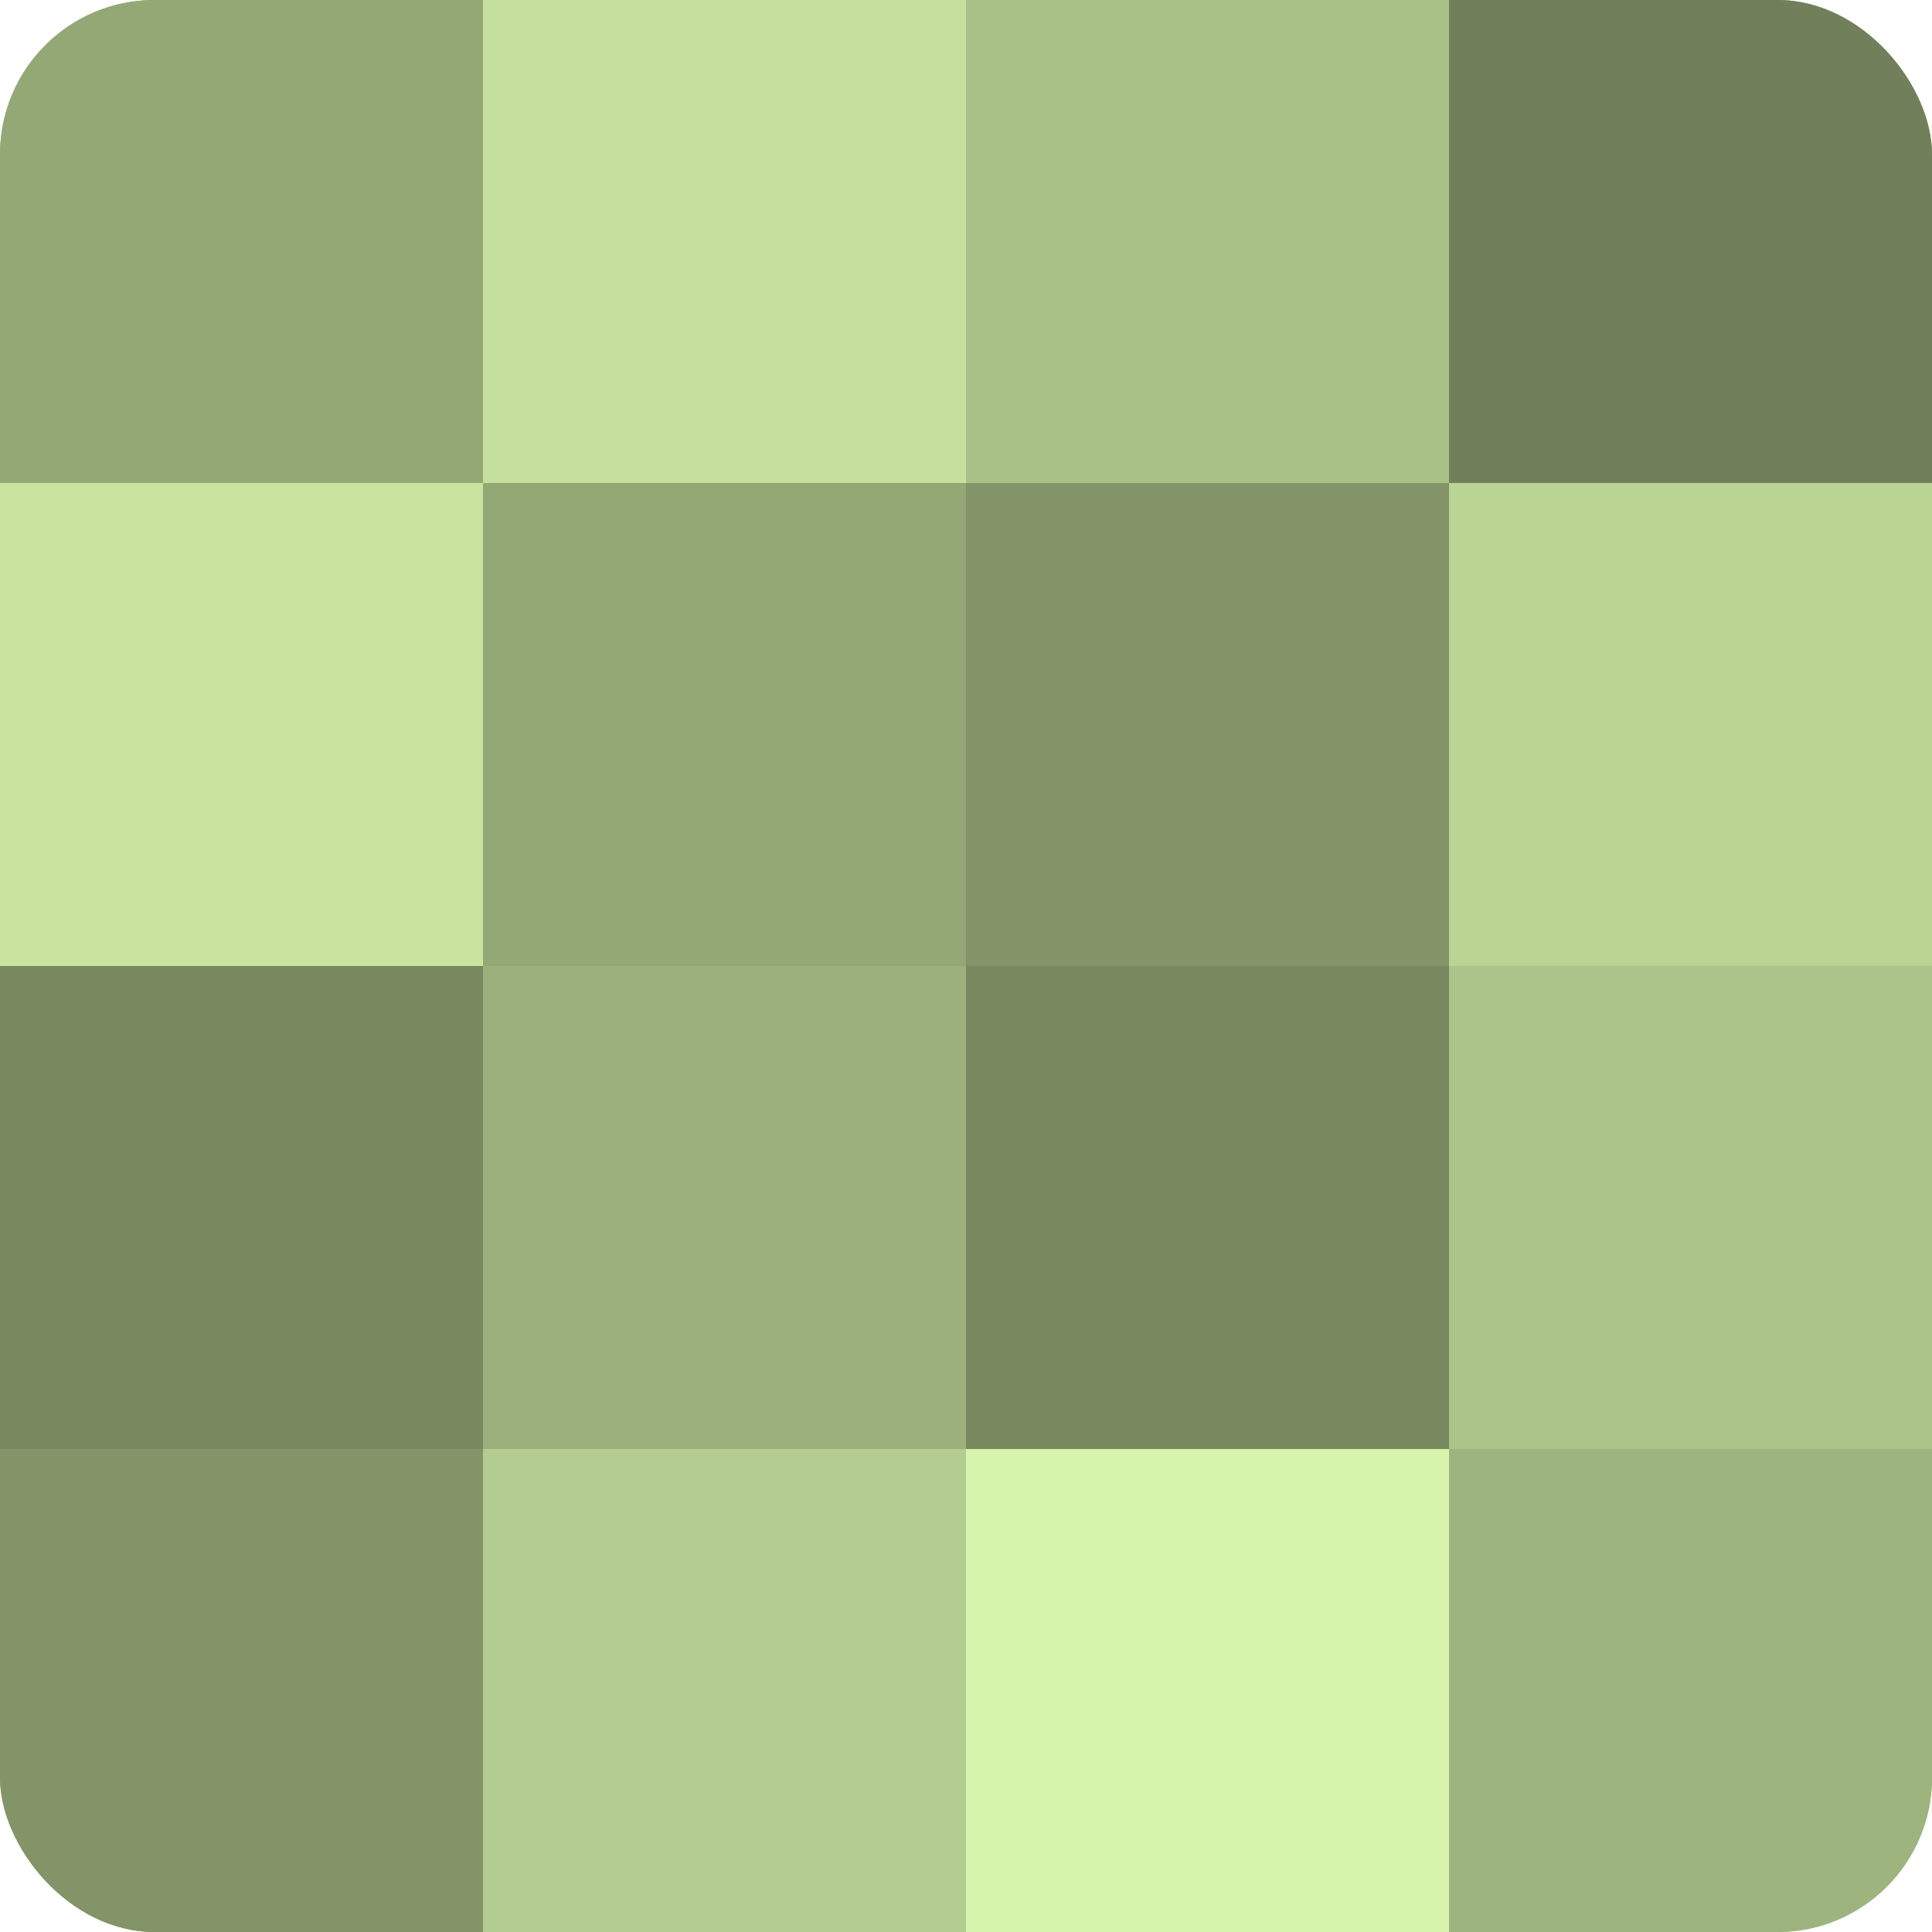<?xml version="1.0" encoding="UTF-8"?>
<svg xmlns="http://www.w3.org/2000/svg" width="60" height="60" viewBox="0 0 100 100" preserveAspectRatio="xMidYMid meet"><defs><clipPath id="c" width="100" height="100"><rect width="100" height="100" rx="8" ry="8"/></clipPath></defs><g clip-path="url(#c)"><rect width="100" height="100" fill="#8da070"/><rect width="25" height="25" fill="#94a876"/><rect y="25" width="25" height="25" fill="#c8e49f"/><rect y="50" width="25" height="25" fill="#78885f"/><rect y="75" width="25" height="25" fill="#829468"/><rect x="25" width="25" height="25" fill="#c5e09d"/><rect x="25" y="25" width="25" height="25" fill="#94a876"/><rect x="25" y="50" width="25" height="25" fill="#9bb07b"/><rect x="25" y="75" width="25" height="25" fill="#b3cc8f"/><rect x="50" width="25" height="25" fill="#a9c086"/><rect x="50" y="25" width="25" height="25" fill="#829468"/><rect x="50" y="50" width="25" height="25" fill="#78885f"/><rect x="50" y="75" width="25" height="25" fill="#d6f4ab"/><rect x="75" width="25" height="25" fill="#71805a"/><rect x="75" y="25" width="25" height="25" fill="#bad494"/><rect x="75" y="50" width="25" height="25" fill="#acc489"/><rect x="75" y="75" width="25" height="25" fill="#9eb47e"/></g></svg>
